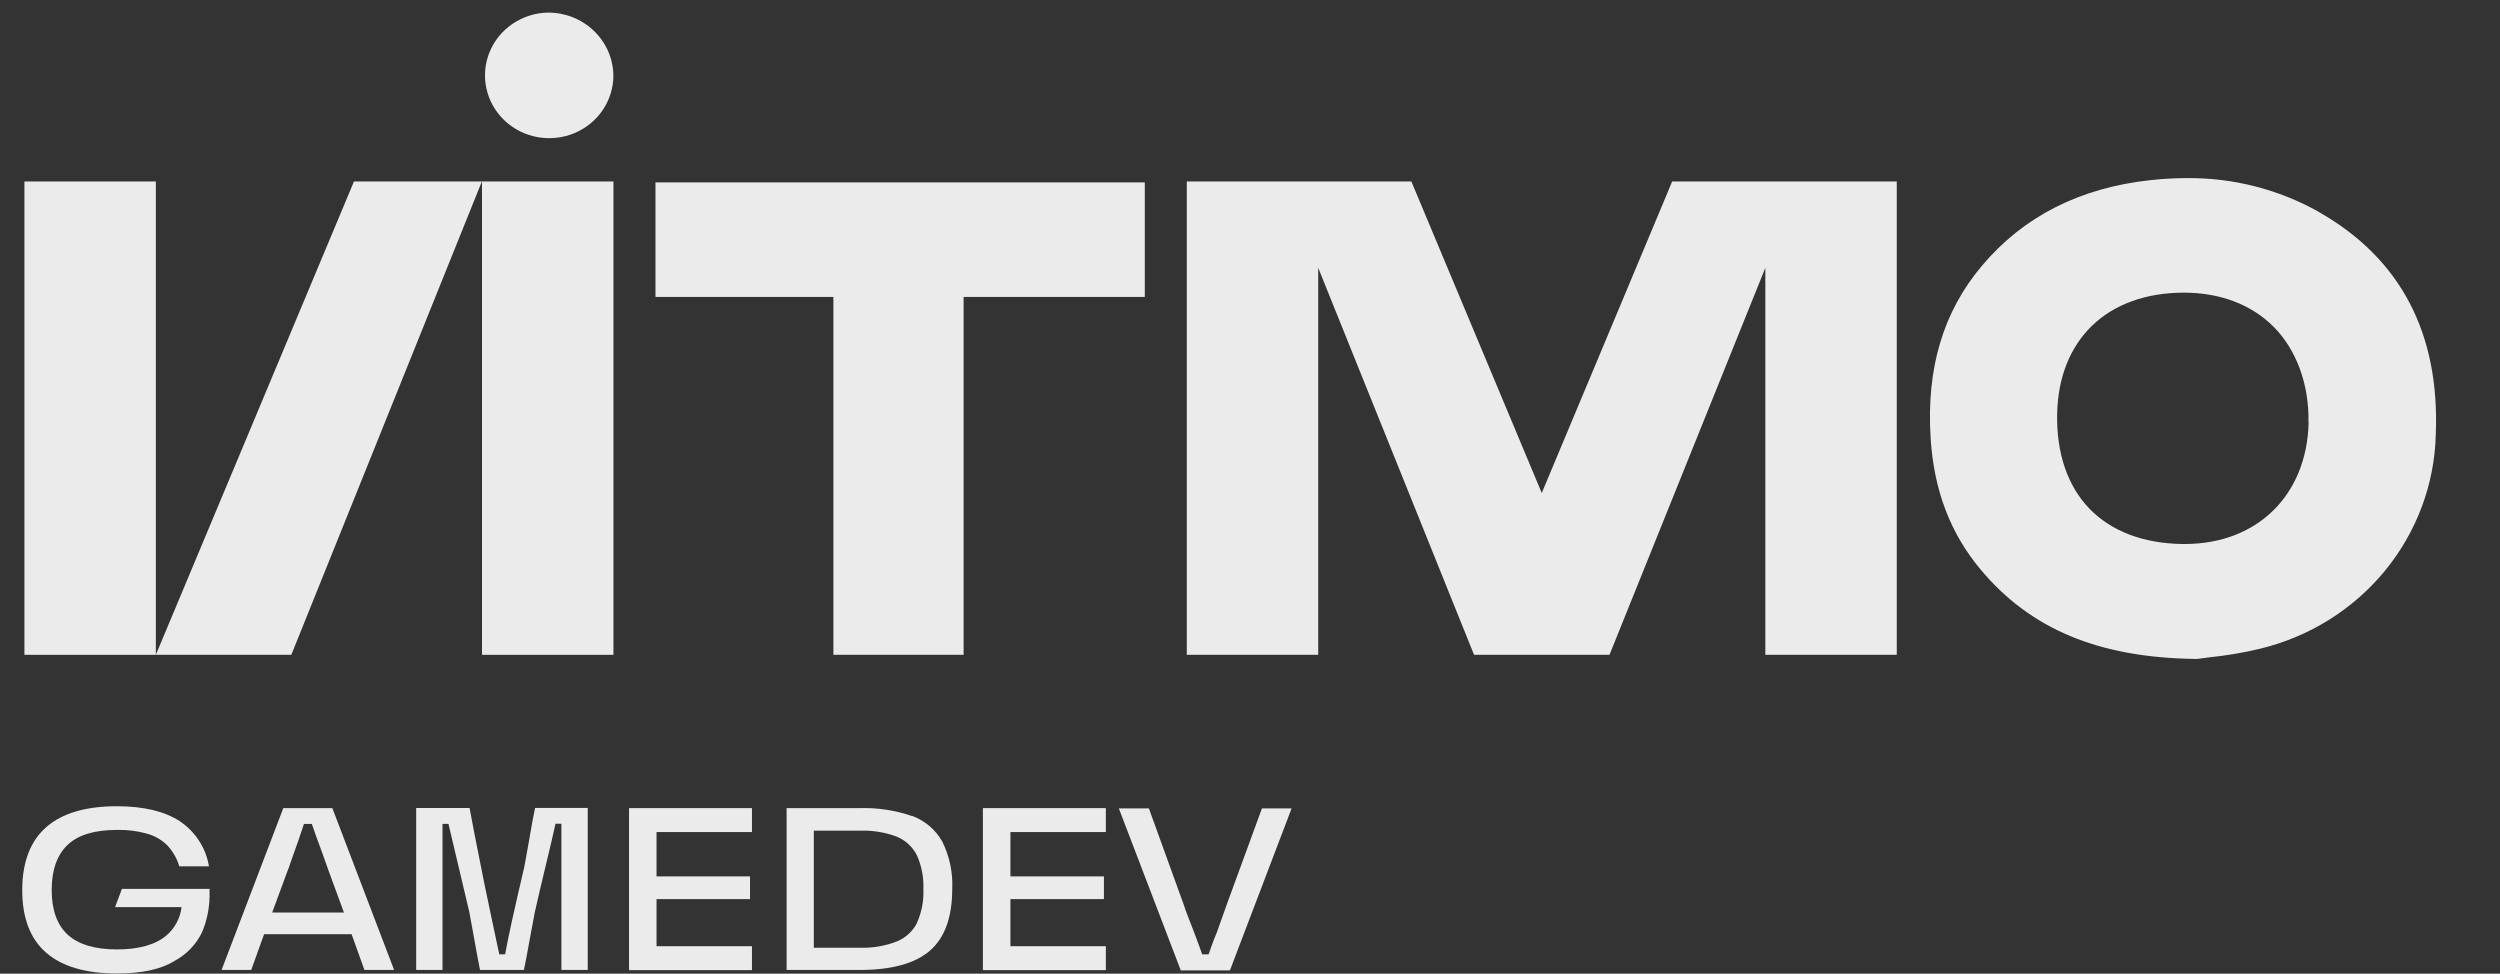<svg width="95" height="37" viewBox="0 0 95 37" fill="none" xmlns="http://www.w3.org/2000/svg">
<rect x="0" y="0" width="95" height="37" fill="#333333" stroke="none"/>
<g clip-path="url(#clip0_1948_2476)">
<path d="M43.502 6.931H24.908V11.283H31.669V24.882H36.617V11.283H43.502V6.931Z" fill="#EBEBEB"/>
<path d="M23.311 6.896H18.316V24.883H23.311V6.896Z" fill="#EBEBEB"/>
<path d="M5.922 24.883V6.896H0.928V24.883H5.922Z" fill="#EBEBEB"/>
<path d="M18.311 6.896H16.328H13.451L5.922 24.883H11.07L18.311 6.896Z" fill="#EBEBEB"/>
<path d="M67.083 6.896H66.419H63.543L58.587 18.734L53.632 6.896H50.756H48.77H45.098V24.883H50.092V10.177L56.014 24.883H61.161L67.083 10.177V24.883H72.077V6.896H68.405H67.083Z" fill="#EBEBEB"/>
<path d="M20.811 0.479C20.331 0.49 19.865 0.64 19.472 0.909C19.078 1.177 18.775 1.554 18.599 1.991C18.423 2.428 18.383 2.906 18.484 3.365C18.585 3.824 18.821 4.243 19.165 4.572C19.508 4.9 19.943 5.121 20.415 5.209C20.886 5.296 21.374 5.246 21.816 5.064C22.259 4.881 22.636 4.576 22.902 4.185C23.167 3.793 23.309 3.334 23.309 2.865C23.3 2.225 23.032 1.615 22.563 1.168C22.095 0.721 21.465 0.473 20.811 0.479Z" fill="#EBEBEB"/>
<path d="M88.119 8.054C86.591 7.195 84.856 6.751 83.093 6.768C82.635 6.769 82.177 6.795 81.722 6.845C79.038 7.133 76.886 8.229 75.315 10.097C73.836 11.853 73.199 13.994 73.363 16.637C73.487 18.63 74.112 20.269 75.268 21.648C77.159 23.906 79.746 24.989 83.408 25.039H83.449H83.491C83.617 25.02 83.778 25.001 83.966 24.977C84.607 24.912 85.242 24.804 85.867 24.655C87.741 24.206 89.412 23.167 90.622 21.696C91.831 20.226 92.512 18.407 92.559 16.521C92.718 12.672 91.225 9.823 88.119 8.057M87.728 16.053C87.663 18.816 85.777 20.672 83.02 20.672H82.915C81.436 20.649 80.216 20.181 79.392 19.322C78.567 18.463 78.14 17.217 78.172 15.726C78.199 14.344 78.66 13.185 79.504 12.371C80.348 11.557 81.558 11.121 82.986 11.121C84.371 11.121 85.555 11.572 86.401 12.421C87.248 13.271 87.755 14.595 87.721 16.053" fill="#EBEBEB"/>
<path d="M7.978 33.778H4.633L4.372 34.472H6.899C6.85 34.888 6.645 35.271 6.324 35.548C5.907 35.901 5.28 36.078 4.442 36.078C3.605 36.078 2.98 35.89 2.569 35.515C2.164 35.138 1.964 34.572 1.964 33.821C1.964 33.069 2.164 32.492 2.564 32.11C2.964 31.728 3.589 31.537 4.442 31.537C4.834 31.527 5.225 31.576 5.601 31.683C5.889 31.766 6.15 31.918 6.36 32.126C6.571 32.354 6.726 32.626 6.814 32.921H7.941C7.884 32.575 7.756 32.244 7.564 31.948C7.372 31.652 7.12 31.398 6.824 31.201C6.241 30.825 5.448 30.637 4.442 30.637C3.258 30.637 2.364 30.901 1.759 31.43C1.154 31.958 0.849 32.753 0.844 33.816C0.844 34.88 1.147 35.675 1.754 36.202C2.361 36.728 3.255 36.992 4.438 36.992C5.389 36.992 6.124 36.834 6.633 36.515C7.092 36.267 7.459 35.884 7.68 35.419C7.857 34.996 7.953 34.545 7.963 34.088C7.967 34.069 7.967 34.05 7.963 34.031V33.995C7.963 33.966 7.963 33.933 7.963 33.897C7.963 33.861 7.963 33.825 7.963 33.782" fill="#EBEBEB"/>
<path d="M10.765 30.709L8.42 36.858H9.547L10.035 35.5H13.361L13.848 36.858H14.976L12.629 30.709H10.765ZM10.918 33.117C10.943 33.059 10.965 33 10.987 32.94L11.045 32.763C11.27 32.141 11.44 31.656 11.55 31.31H11.85L11.992 31.718L12.236 32.384C12.351 32.713 12.438 32.959 12.497 33.117L13.07 34.677H10.342L10.918 33.117Z" fill="#EBEBEB"/>
<path d="M20.135 31.769C20.067 32.155 19.999 32.542 19.928 32.924C19.535 34.594 19.294 35.694 19.196 36.264H18.972C18.881 35.847 18.787 35.407 18.691 34.942C18.595 34.478 18.496 34.003 18.393 33.518C18.081 31.96 17.898 31.023 17.844 30.704H15.815V36.858H16.815V31.308H17.042L17.437 32.979C17.57 33.537 17.703 34.099 17.835 34.663C17.901 35.021 17.969 35.379 18.037 35.77C18.105 36.162 18.174 36.513 18.24 36.858H19.909C19.982 36.513 20.05 36.143 20.116 35.77C20.182 35.398 20.253 35.021 20.323 34.663C20.45 34.098 20.587 33.515 20.733 32.912C20.88 32.308 21.006 31.773 21.109 31.301H21.333V36.858H22.334V30.702H20.333C20.266 31.02 20.2 31.373 20.135 31.762" fill="#EBEBEB"/>
<path d="M23.904 36.865H28.574V35.956H24.948V34.166H28.501V33.303H24.948V31.618H28.574V30.709H23.904V36.865Z" fill="#EBEBEB"/>
<path d="M34.656 31.01C34.014 30.789 33.337 30.687 32.657 30.709H29.891V36.858H32.667C33.882 36.858 34.772 36.614 35.336 36.126C35.901 35.637 36.184 34.855 36.185 33.78C36.214 33.157 36.083 32.537 35.805 31.976C35.553 31.528 35.145 31.183 34.656 31.002M34.853 35.059C34.693 35.381 34.418 35.636 34.08 35.775C33.634 35.948 33.157 36.03 32.677 36.013H30.925V31.566H32.667C33.145 31.547 33.623 31.624 34.07 31.79C34.408 31.928 34.684 32.183 34.844 32.506C35.024 32.91 35.107 33.349 35.088 33.789C35.108 34.228 35.024 34.666 34.844 35.068" fill="#EBEBEB"/>
<path d="M37.35 36.865H42.022V35.956H38.396V34.166H41.949V33.303H38.396V31.618H42.022V30.709H37.35V36.865Z" fill="#EBEBEB"/>
<path d="M46.627 34.343L46.242 35.427C46.161 35.613 46.093 35.792 46.034 35.959C45.995 36.066 45.961 36.167 45.927 36.264H45.683C45.644 36.155 45.602 36.042 45.561 35.923C45.492 35.744 45.422 35.553 45.344 35.346C45.283 35.188 45.222 35.024 45.158 34.868C45.095 34.713 45.034 34.53 44.973 34.353L43.658 30.719H42.516L44.87 36.875H46.737L49.081 30.719H47.954L46.627 34.343Z" fill="#EBEBEB"/>
</g>
<defs>
<clipPath id="clip0_1948_2476">
<rect width="93.923" height="37" fill="white" transform="translate(0.75)"/>
</clipPath>
</defs>
</svg>
